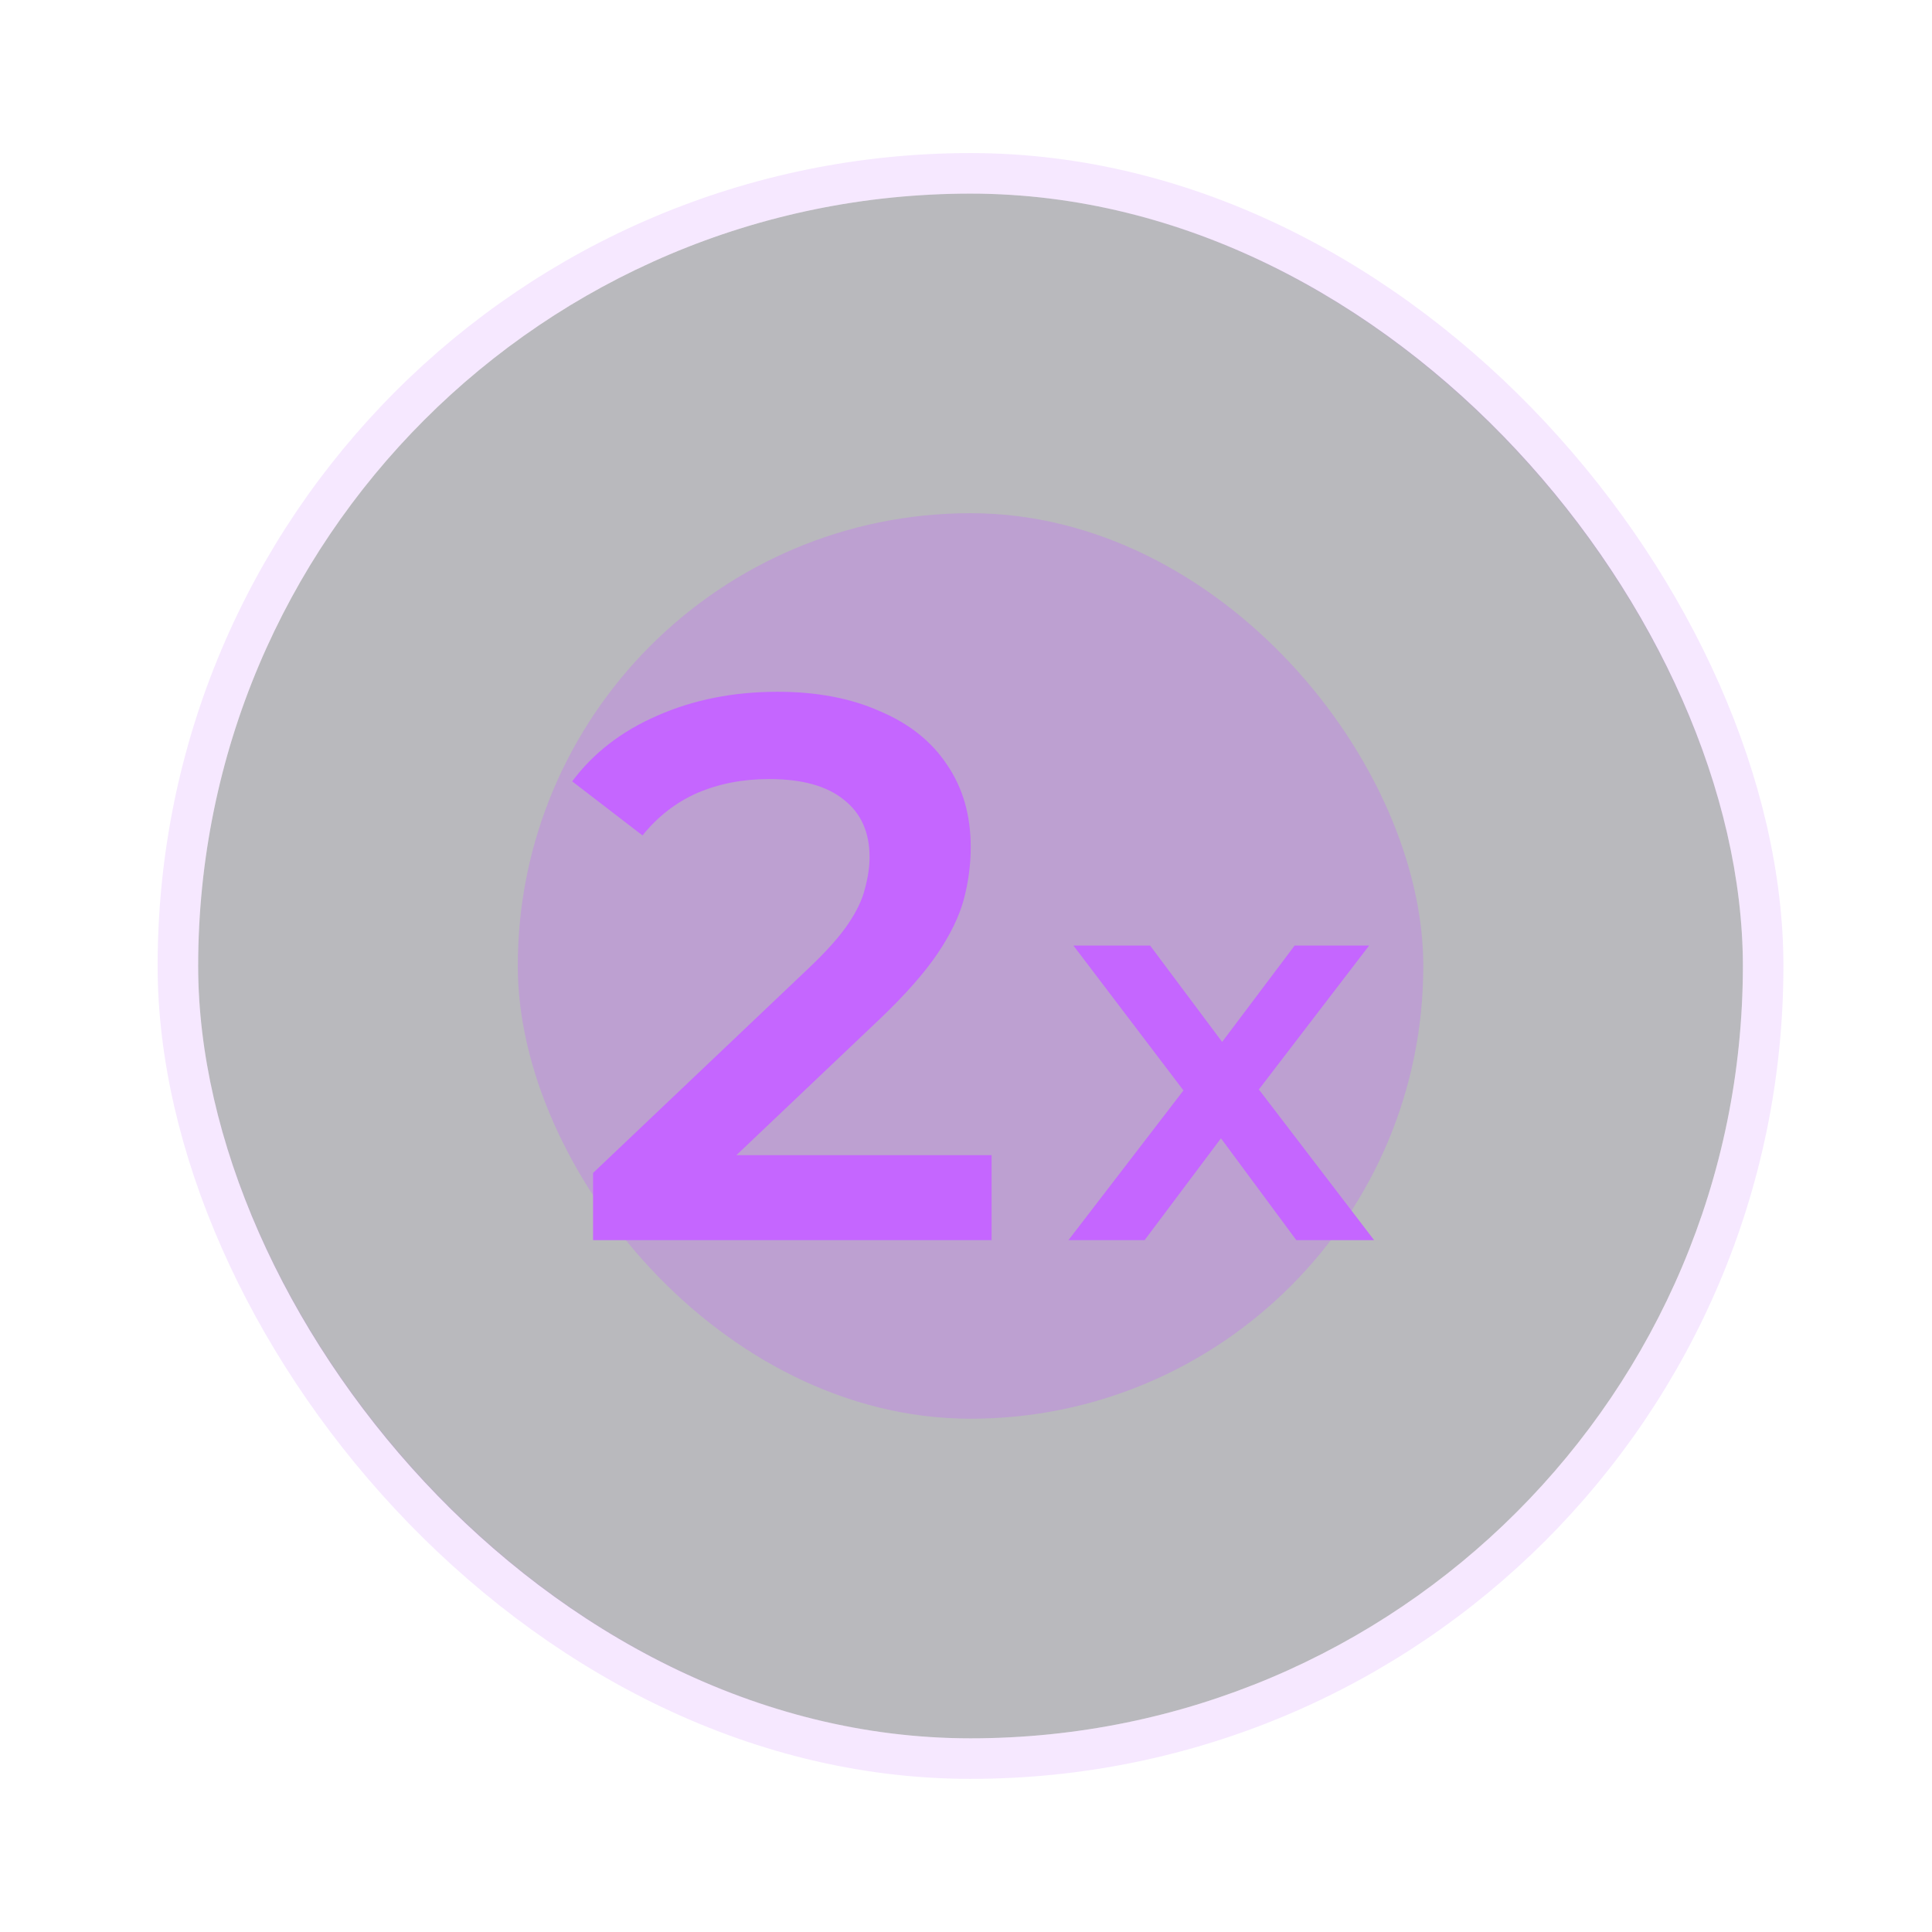 <svg width="65" height="65" viewBox="0 0 65 65" fill="none" xmlns="http://www.w3.org/2000/svg">
<g filter="url(#filter0_b_47_873)">
<rect x="6.667" y="6.514" width="51.97" height="51.97" rx="25.985" fill="#151624" fill-opacity="0.3"/>
<rect x="5.985" y="5.832" width="53.334" height="53.334" rx="26.667" stroke="#C566FF" stroke-opacity="0.15" stroke-width="1.364"/>
</g>
<g filter="url(#filter1_f_47_873)">
<rect x="17.42" y="17.266" width="30.465" height="30.465" rx="15.232" fill="#C566FF" fill-opacity="0.3"/>
</g>
<path d="M19.953 41.723V39.463L27.176 32.603C27.783 32.031 28.233 31.529 28.527 31.096C28.822 30.662 29.012 30.264 29.099 29.9C29.203 29.519 29.255 29.164 29.255 28.835C29.255 28.003 28.969 27.362 28.398 26.912C27.826 26.444 26.986 26.21 25.877 26.21C24.994 26.21 24.188 26.366 23.46 26.678C22.75 26.99 22.135 27.466 21.616 28.107L19.251 26.288C19.961 25.335 20.914 24.599 22.109 24.08C23.322 23.543 24.673 23.274 26.163 23.274C27.479 23.274 28.623 23.491 29.593 23.924C30.58 24.339 31.334 24.937 31.854 25.717C32.391 26.496 32.659 27.423 32.659 28.497C32.659 29.086 32.581 29.675 32.425 30.264C32.269 30.836 31.975 31.442 31.542 32.083C31.109 32.724 30.476 33.443 29.645 34.24L23.434 40.138L22.733 38.865H33.361V41.723H19.953ZM35.947 41.723L40.309 36.044L40.272 37.287L36.114 31.812H38.694L41.608 35.71H40.624L43.557 31.812H46.063L41.868 37.287L41.887 36.044L46.23 41.723H43.613L40.55 37.584L41.515 37.714L38.509 41.723H35.947Z" fill="#C566FF"/>
<defs>
<filter id="filter0_b_47_873" x="-25.418" y="-25.572" width="116.14" height="116.14" filterUnits="userSpaceOnUse" color-interpolation-filters="sRGB">
<feFlood flood-opacity="0" result="BackgroundImageFix"/>
<feGaussianBlur in="BackgroundImageFix" stdDeviation="15.361"/>
<feComposite in2="SourceAlpha" operator="in" result="effect1_backgroundBlur_47_873"/>
<feBlend mode="normal" in="SourceGraphic" in2="effect1_backgroundBlur_47_873" result="shape"/>
</filter>
<filter id="filter1_f_47_873" x="0.556" y="0.402" width="64.194" height="64.193" filterUnits="userSpaceOnUse" color-interpolation-filters="sRGB">
<feFlood flood-opacity="0" result="BackgroundImageFix"/>
<feBlend mode="normal" in="SourceGraphic" in2="BackgroundImageFix" result="shape"/>
<feGaussianBlur stdDeviation="8.432" result="effect1_foregroundBlur_47_873"/>
</filter>
</defs>
</svg>
